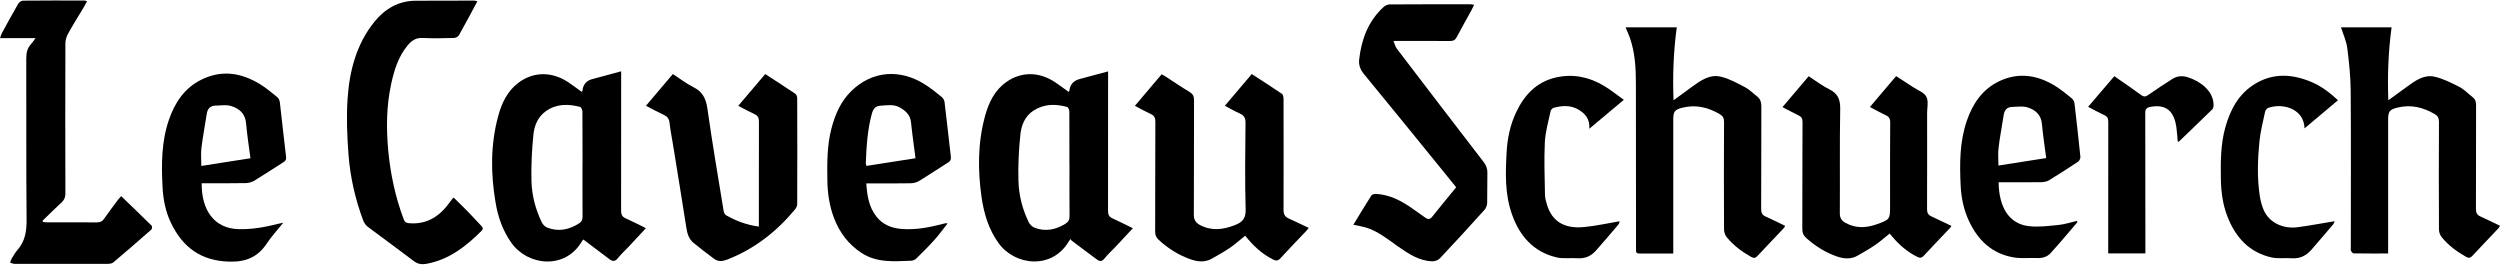 <svg width="704" height="75" viewBox="0 0 704 75" fill="none" xmlns="http://www.w3.org/2000/svg">
<path d="M163.827 25.864C163.937 25.718 164.01 25.645 164.01 25.572C164.181 23.826 165.102 22.728 166.774 22.277C169.41 21.563 172.064 20.849 174.92 20.08C174.92 20.812 174.92 21.343 174.92 21.856C174.92 34.321 174.92 46.805 174.901 59.27C174.901 60.332 175.139 61.009 176.146 61.467C178.05 62.327 179.899 63.261 181.894 64.249C180.301 65.952 178.654 67.746 176.988 69.521C175.981 70.583 174.883 71.571 173.968 72.724C173.236 73.64 172.522 73.658 171.716 73.054C169.263 71.242 166.847 69.375 164.285 67.453C164.321 67.398 164.065 67.636 163.9 67.91C159.214 76.019 148.689 74.884 144.076 68.478C141.605 65.037 140.25 61.174 139.555 57.056C138.164 48.892 138.109 40.746 140.287 32.692C141.276 29.031 142.868 25.645 146.016 23.283C150.263 20.117 155.443 20.098 160.075 23.192C161.356 24.052 162.582 24.986 163.845 25.883L163.827 25.864ZM164.047 46.421C164.047 41.423 164.047 36.444 164.01 31.447C164.01 30.99 163.681 30.203 163.369 30.111C159.983 29.214 156.652 29.196 153.668 31.337C151.453 32.93 150.465 35.383 150.208 37.891C149.769 42.265 149.549 46.677 149.659 51.052C149.769 55.06 150.812 58.978 152.57 62.62C152.862 63.224 153.503 63.865 154.126 64.103C157.274 65.311 160.221 64.707 163.022 62.931C163.79 62.456 164.065 61.87 164.047 60.955C164.01 56.104 164.028 51.253 164.028 46.384L164.047 46.421Z" fill="black"/>
<path d="M300.928 25.868C301.038 25.721 301.111 25.666 301.13 25.593C301.3 23.848 302.258 22.738 304.003 22.262C306.603 21.548 309.202 20.852 312.039 20.102V21.877C312.039 34.343 312.039 46.827 312.021 59.292C312.021 60.354 312.241 61.031 313.266 61.489C315.169 62.349 317.018 63.301 319.013 64.271C317.421 65.973 315.773 67.767 314.108 69.524C313.064 70.623 311.929 71.648 310.996 72.819C310.319 73.661 309.678 73.643 308.946 73.112C306.456 71.282 303.985 69.415 301.514 67.547C301.551 67.419 301.606 67.273 301.642 67.145C301.423 67.401 301.185 67.621 301.02 67.895C296.334 76.004 285.809 74.869 281.196 68.463C278.413 64.6 277.096 60.207 276.418 55.594C275.32 47.907 275.32 40.237 277.388 32.677C278.432 28.888 280.079 25.392 283.447 23.049C287.694 20.102 292.655 20.175 297.176 23.195C298.457 24.055 299.684 24.989 300.947 25.886L300.928 25.868ZM301.148 46.332C301.148 41.335 301.148 36.356 301.13 31.359C301.13 30.938 300.837 30.224 300.526 30.133C297.249 29.199 293.991 29.236 291.044 31.139C288.646 32.677 287.621 35.24 287.346 37.839C286.889 42.195 286.669 46.625 286.797 51C286.907 55.009 287.914 58.926 289.689 62.569C290 63.209 290.678 63.868 291.337 64.124C294.375 65.296 297.267 64.71 299.995 63.026C300.837 62.514 301.203 61.91 301.185 60.885C301.13 56.034 301.166 51.183 301.166 46.314L301.148 46.332Z" fill="black"/>
<path d="M350.609 66.396C349.108 67.604 347.79 68.812 346.325 69.8C344.678 70.917 342.939 71.905 341.182 72.876C339.296 73.919 337.301 73.718 335.361 73.059C331.956 71.869 328.954 70.002 326.3 67.549C325.586 66.89 325.293 66.213 325.293 65.224C325.33 54.882 325.293 44.558 325.348 34.216C325.348 33.099 325 32.532 324.03 32.093C322.584 31.434 321.193 30.647 319.582 29.805C322.108 26.821 324.579 23.91 327.124 20.908C327.563 21.165 327.984 21.384 328.368 21.641C330.565 23.068 332.743 24.551 334.995 25.906C335.892 26.455 336.239 27.077 336.239 28.157C336.203 38.939 336.239 49.72 336.184 60.502C336.184 62.003 336.807 62.79 337.997 63.412C341.273 65.114 344.513 64.657 347.79 63.375C349.821 62.588 350.847 61.527 350.773 59.001C350.554 50.855 350.645 42.691 350.737 34.545C350.737 33.136 350.279 32.477 349.089 31.946C347.716 31.342 346.417 30.573 344.916 29.786C347.478 26.748 349.95 23.855 352.494 20.854C355.386 22.721 358.223 24.533 361.006 26.436C361.353 26.674 361.445 27.443 361.445 27.956C361.463 38.334 361.482 48.713 361.445 59.092C361.445 60.355 361.848 61.069 362.946 61.545C364.795 62.369 366.607 63.266 368.547 64.181C368.309 64.455 368.126 64.73 367.888 64.986C365.435 67.567 362.946 70.13 360.548 72.747C359.871 73.498 359.322 73.498 358.498 73.077C355.368 71.503 352.878 69.196 350.645 66.377L350.609 66.396Z" fill="black"/>
<path d="M134.449 0.333C132.655 3.664 130.971 6.849 129.196 9.979C128.976 10.364 128.299 10.675 127.823 10.693C124.876 10.766 121.929 10.84 119 10.693C117.041 10.583 115.797 11.535 114.717 12.871C112.136 16.02 110.982 19.809 110.14 23.708C108.804 29.913 108.749 36.192 109.335 42.452C109.957 49.06 111.349 55.54 113.692 61.782C113.984 62.587 114.442 62.807 115.266 62.862C120.373 63.264 123.924 60.793 126.725 56.858C126.962 56.528 127.2 56.217 127.438 55.906C127.493 55.833 127.585 55.796 127.768 55.65C129.159 57.023 130.587 58.395 131.96 59.805C133.168 61.05 134.321 62.349 135.529 63.594C136.023 64.106 136.115 64.509 135.566 65.04C131.191 69.415 126.432 73.112 120.135 74.284C118.799 74.522 117.664 74.394 116.529 73.515C112.245 70.257 107.871 67.108 103.569 63.868C103.02 63.447 102.544 62.77 102.288 62.111C100.055 56.162 98.645 49.993 98.151 43.697C97.748 38.425 97.528 33.098 97.876 27.845C98.407 19.992 100.329 12.45 105.436 6.135C108.383 2.493 112.172 0.241 117.023 0.205C122.551 0.168 128.061 0.168 133.589 0.168C133.79 0.168 134.01 0.26 134.394 0.351L134.449 0.333Z" fill="black"/>
<path d="M10.013 10.746H0C0.238 10.106 0.348 9.703 0.531 9.337C2.032 6.609 3.496 3.864 5.07 1.155C5.327 0.697 5.967 0.184 6.443 0.184C12.246 0.111 18.03 0.148 23.833 0.148C23.997 0.148 24.162 0.239 24.51 0.331C24.235 0.862 24.016 1.319 23.759 1.759C22.222 4.321 20.629 6.847 19.183 9.447C18.726 10.252 18.433 11.259 18.415 12.192C18.36 26.287 18.378 40.382 18.415 54.476C18.415 55.483 18.158 56.233 17.408 56.929C15.559 58.65 13.765 60.425 11.953 62.183C12.026 62.292 12.081 62.402 12.154 62.512C12.52 62.549 12.905 62.604 13.271 62.604C17.957 62.604 22.643 62.604 27.311 62.622C28.208 62.622 28.793 62.366 29.306 61.615C30.569 59.785 31.924 58.009 33.26 56.215C33.498 55.904 33.772 55.63 34.12 55.227C37.049 58.064 39.904 60.791 42.723 63.574C42.888 63.739 42.833 64.452 42.632 64.635C39.081 67.766 35.511 70.859 31.905 73.898C31.521 74.227 30.825 74.3 30.276 74.3C21.545 74.319 12.795 74.319 4.064 74.3C3.661 74.3 3.258 74.081 2.856 73.953C2.984 73.586 3.075 73.184 3.258 72.873C3.771 72.031 4.247 71.152 4.887 70.42C7.066 67.967 7.505 65.148 7.487 61.926C7.34 46.77 7.45 31.595 7.395 16.439C7.395 14.81 7.706 13.492 8.823 12.32C9.207 11.918 9.5 11.424 10.031 10.691L10.013 10.746Z" fill="black"/>
<path d="M213.694 63.815C213.694 63.266 213.694 62.845 213.694 62.405C213.694 53.015 213.694 43.606 213.712 34.216C213.712 33.173 213.437 32.587 212.486 32.148C211.003 31.47 209.557 30.665 207.891 29.805C210.472 26.766 212.962 23.837 215.488 20.854C218.416 22.757 221.217 24.551 223.981 26.418C224.292 26.638 224.494 27.242 224.494 27.663C224.53 37.602 224.53 47.523 224.494 57.463C224.494 57.939 224.256 58.506 223.944 58.891C218.728 65.206 212.449 70.112 204.743 73.114C203.461 73.608 202.217 73.736 201.082 72.876C199.123 71.411 197.183 69.947 195.298 68.391C193.961 67.293 193.522 65.773 193.266 64.071C192.058 56.2 190.74 48.347 189.477 40.495C189.147 38.518 188.763 36.559 188.543 34.564C188.415 33.392 187.866 32.77 186.841 32.294C185.23 31.562 183.674 30.701 181.898 29.786C184.443 26.766 186.914 23.874 189.477 20.854C191.435 22.116 193.229 23.526 195.243 24.533C197.824 25.814 198.794 27.736 199.196 30.537C200.569 40.183 202.198 49.775 203.773 59.385C203.846 59.824 204.084 60.392 204.432 60.593C207.25 62.222 210.271 63.339 213.712 63.815H213.694Z" fill="black"/>
<path d="M56.8 51.618C56.709 59.123 60.297 64.34 67.142 64.523C70.987 64.633 74.666 63.956 78.345 63.022C78.674 62.931 79.022 62.876 79.773 62.711C78.07 64.834 76.46 66.555 75.178 68.495C72.634 72.358 69.321 73.804 64.58 73.675C56.599 73.474 51.437 69.63 48.142 62.766C46.641 59.636 45.964 56.268 45.781 52.808C45.433 46.383 45.433 39.976 47.556 33.771C49.222 28.884 51.968 24.765 56.727 22.422C62.383 19.622 67.893 20.464 73.128 23.649C74.867 24.71 76.46 26.028 78.052 27.328C78.455 27.639 78.729 28.28 78.803 28.792C79.407 33.918 79.938 39.061 80.56 44.187C80.651 44.955 80.413 45.303 79.828 45.669C77.119 47.371 74.446 49.165 71.7 50.831C70.987 51.27 70.053 51.545 69.211 51.563C65.55 51.636 61.907 51.6 58.246 51.6C57.77 51.6 57.295 51.6 56.819 51.6L56.8 51.618ZM70.529 44.571C70.09 41.184 69.577 37.981 69.302 34.741C69.064 31.922 67.307 30.495 64.928 29.817C63.61 29.433 62.109 29.726 60.699 29.744C59.162 29.781 58.429 30.623 58.21 32.124C57.734 35.29 57.111 38.439 56.727 41.605C56.526 43.253 56.691 44.937 56.691 46.731C61.303 45.999 65.825 45.303 70.547 44.553L70.529 44.571Z" fill="black"/>
<path d="M243.951 51.624C244.171 55.12 244.684 58.287 246.789 60.978C248.546 63.229 250.944 64.2 253.726 64.456C257.79 64.822 261.707 64.035 265.588 63.028C265.844 62.955 266.1 62.9 266.356 62.845C266.43 62.845 266.521 62.882 266.832 62.937C265.569 64.529 264.453 66.085 263.171 67.513C261.524 69.362 259.767 71.1 257.991 72.839C257.643 73.187 257.039 73.407 256.527 73.425C251.731 73.59 246.917 74.066 242.56 71.192C238.918 68.794 236.465 65.536 234.909 61.527C233.573 58.086 233.042 54.48 232.987 50.819C232.914 45.913 232.877 41.026 234.122 36.23C235.165 32.203 236.794 28.45 239.833 25.54C245.635 19.939 253.452 19.298 260.517 23.819C262.165 24.863 263.702 26.107 265.203 27.334C265.606 27.663 265.935 28.267 265.99 28.78C266.613 33.905 267.162 39.031 267.766 44.156C267.857 44.943 267.619 45.364 266.979 45.767C264.27 47.469 261.597 49.263 258.87 50.929C258.192 51.35 257.314 51.588 256.508 51.606C252.811 51.679 249.113 51.642 245.416 51.642C244.976 51.642 244.537 51.642 243.915 51.642L243.951 51.624ZM257.808 44.577C257.369 41.081 256.874 37.767 256.545 34.454C256.325 32.294 254.971 31.159 253.305 30.226C251.603 29.292 249.754 29.659 247.942 29.768C246.477 29.86 245.892 30.647 245.507 32.038C244.263 36.633 243.988 41.337 243.805 46.059C243.805 46.261 243.915 46.444 244.006 46.718C248.582 46.005 253.085 45.291 257.79 44.559L257.808 44.577Z" fill="black"/>
<path d="M672.479 71.385C669.093 71.385 665.944 71.404 662.778 71.349C662.521 71.349 662.155 70.909 662.027 70.598C661.899 70.25 661.991 69.829 661.991 69.445C661.991 54.801 662.064 40.157 661.954 25.495C661.917 21.487 661.496 17.46 660.984 13.487C660.728 11.565 659.867 9.717 659.227 7.703H673.468C672.571 14.421 672.278 21.12 672.552 28.241C674.493 26.832 676.14 25.623 677.806 24.415C680.112 22.75 682.547 20.956 685.476 21.578C687.947 22.109 690.326 23.335 692.614 24.507C693.969 25.202 695.049 26.429 696.294 27.362C697.081 27.948 697.264 28.68 697.264 29.614C697.246 39.37 697.264 49.108 697.227 58.865C697.227 59.853 697.483 60.494 698.399 60.915C700.248 61.757 702.06 62.654 704 63.587C703.872 63.77 703.744 64.082 703.542 64.301C701.108 66.882 698.637 69.445 696.22 72.044C695.635 72.667 695.177 72.74 694.445 72.319C691.846 70.854 689.484 69.115 687.599 66.809C687.123 66.242 686.812 65.345 686.812 64.594C686.757 54.49 686.757 44.404 686.812 34.3C686.812 33.257 686.482 32.634 685.604 32.122C682.345 30.2 678.886 29.376 675.152 30.291C672.9 30.84 672.497 31.389 672.497 33.659C672.497 45.704 672.497 57.748 672.497 69.793V71.367L672.479 71.385Z" fill="black"/>
<path d="M471.194 71.388C467.844 71.388 464.714 71.388 461.602 71.388C460.906 71.388 460.668 71.113 460.705 70.454C460.723 70.07 460.705 69.667 460.705 69.283C460.705 54.035 460.705 38.769 460.668 23.521C460.668 19.146 460.43 14.771 458.948 10.58C458.618 9.646 458.197 8.767 457.758 7.688H472.182C471.267 14.424 470.992 21.123 471.267 28.244C473.207 26.816 474.854 25.608 476.52 24.4C478.936 22.642 481.499 20.849 484.593 21.599C486.99 22.167 489.242 23.43 491.439 24.583C492.647 25.205 493.635 26.267 494.733 27.09C495.722 27.841 495.996 28.793 495.996 30.019C495.96 39.648 495.996 49.258 495.941 58.886C495.941 59.874 496.198 60.515 497.113 60.936C498.962 61.778 500.774 62.675 502.714 63.608C502.586 63.791 502.458 64.084 502.238 64.322C499.804 66.903 497.333 69.466 494.916 72.065C494.349 72.688 493.873 72.761 493.123 72.34C490.523 70.875 488.18 69.136 486.277 66.83C485.801 66.263 485.49 65.366 485.49 64.615C485.435 54.511 485.435 44.425 485.49 34.321C485.49 33.278 485.178 32.655 484.281 32.143C481.005 30.221 477.564 29.397 473.829 30.312C471.578 30.861 471.194 31.392 471.194 33.68C471.194 45.688 471.194 57.696 471.194 69.704C471.194 70.216 471.194 70.729 471.194 71.388Z" fill="black"/>
<path d="M381.102 63.296C382.859 60.422 384.47 57.713 386.172 55.059C386.373 54.747 387.051 54.583 387.49 54.601C391.444 54.821 394.757 56.614 397.905 58.848C399.077 59.671 400.23 60.495 401.402 61.319C402.152 61.85 402.719 61.795 403.342 60.989C405.52 58.243 407.753 55.553 410.06 52.734C408.266 50.519 406.508 48.341 404.733 46.163C397.869 37.724 391.023 29.285 384.122 20.902C383.06 19.602 382.548 18.339 382.749 16.674C383.408 10.999 385.312 5.91 389.632 1.957C390.053 1.572 390.748 1.243 391.316 1.243C398.894 1.188 406.472 1.206 414.068 1.206C414.361 1.206 414.636 1.279 415.112 1.352C414.819 1.957 414.599 2.451 414.343 2.927C412.97 5.434 411.542 7.906 410.224 10.432C409.785 11.292 409.236 11.548 408.284 11.548C403.598 11.512 398.93 11.53 394.244 11.53H392.396C392.78 12.427 392.926 13.159 393.347 13.708C401.493 24.38 409.639 35.051 417.839 45.687C418.535 46.602 418.864 47.499 418.846 48.652C418.773 51.471 418.864 54.29 418.791 57.109C418.773 57.768 418.498 58.573 418.059 59.067C413.922 63.662 409.73 68.238 405.483 72.741C405.007 73.253 404.074 73.601 403.36 73.583C399.589 73.473 396.606 71.441 393.64 69.373C390.748 67.341 387.984 65.053 384.506 64.028C383.481 63.735 382.419 63.57 381.12 63.296H381.102Z" fill="black"/>
<path d="M526.569 30.126C529.095 27.161 531.456 24.36 533.946 21.432C535.575 22.493 537.167 23.518 538.742 24.544C540.041 25.404 541.817 26.008 542.458 27.234C543.117 28.442 542.677 30.273 542.677 31.829C542.677 40.853 542.696 49.859 542.659 58.883C542.659 59.89 542.934 60.494 543.849 60.915C545.716 61.775 547.565 62.672 549.505 63.606C549.413 63.77 549.34 63.972 549.212 64.118C546.704 66.754 544.178 69.372 541.707 72.044C541.121 72.667 540.645 72.703 539.913 72.337C537.149 70.964 534.861 69.006 532.884 66.663C532.665 66.406 532.445 66.15 532.115 65.766C530.779 66.846 529.534 67.962 528.162 68.914C526.532 70.031 524.793 71.019 523.073 72.008C521.206 73.069 519.211 72.886 517.289 72.227C514.067 71.111 511.211 69.317 508.667 67.047C507.862 66.333 507.514 65.564 507.532 64.466C507.569 54.417 507.532 44.349 507.587 34.3C507.587 33.385 507.294 32.89 506.489 32.506C505.006 31.792 503.578 31.005 501.949 30.163C504.439 27.234 506.837 24.415 509.326 21.468C511.303 22.75 513.133 24.159 515.165 25.166C517.581 26.374 518.24 28.04 518.204 30.712C518.021 40.505 518.167 50.298 518.094 60.091C518.094 61.464 518.661 62.178 519.705 62.764C522.615 64.374 525.599 64.21 528.619 63.111C532.207 61.812 532.244 61.72 532.244 58.005C532.244 50.152 532.207 42.317 532.28 34.465C532.28 33.366 531.914 32.836 530.98 32.414C529.571 31.774 528.216 30.987 526.624 30.163L526.569 30.126Z" fill="black"/>
<path d="M562.812 51.358C562.904 58.351 565.741 63.037 571.287 63.677C574.033 64.007 576.889 63.623 579.671 63.348C581.41 63.183 583.094 62.616 584.796 62.213C584.869 62.323 584.961 62.414 585.034 62.524C582.508 65.471 580.037 68.455 577.419 71.311C576.467 72.354 575.095 72.738 573.612 72.665C571.452 72.573 569.237 72.848 567.132 72.5C560.982 71.494 556.955 67.65 554.41 62.122C552.982 59.028 552.287 55.715 552.122 52.31C551.829 46.105 551.811 39.918 553.879 33.951C555.527 29.155 558.254 25.146 562.922 22.895C568.432 20.259 573.795 21.119 578.847 24.267C580.458 25.274 581.941 26.501 583.405 27.69C583.789 28.002 584.119 28.587 584.174 29.081C584.778 34.115 585.327 39.149 585.84 44.183C585.876 44.604 585.565 45.263 585.217 45.501C582.526 47.313 579.799 49.07 577.017 50.754C576.394 51.139 575.552 51.285 574.82 51.303C570.848 51.358 566.857 51.322 562.775 51.322L562.812 51.358ZM576.211 44.512C575.79 41.236 575.296 38.124 575.021 34.994C574.783 32.248 573.099 30.857 570.793 30.198C569.512 29.832 568.047 30.088 566.674 30.107C565.192 30.125 564.46 30.949 564.24 32.395C563.782 35.47 563.16 38.527 562.794 41.62C562.592 43.213 562.757 44.86 562.757 46.617C567.224 45.922 571.617 45.226 576.211 44.512Z" fill="black"/>
<path d="M457.268 28.111C453.918 30.93 450.843 33.493 447.548 36.257C447.75 33.584 446.468 32.065 444.601 30.93C442.313 29.539 439.879 29.704 437.444 30.381C437.096 30.473 436.694 31.003 436.62 31.406C436.016 34.28 435.174 37.154 435.028 40.046C434.79 44.97 434.973 49.894 435.065 54.836C435.065 55.77 435.357 56.721 435.632 57.637C437.078 62.524 440.739 64.409 445.883 63.952C449.269 63.659 452.601 62.89 456.097 62.304C456.023 62.542 455.969 62.963 455.749 63.22C453.68 65.672 451.594 68.089 449.47 70.505C448.079 72.097 446.359 72.885 444.18 72.72C442.24 72.573 440.227 72.921 438.359 72.482C431.77 70.944 427.871 66.405 425.729 60.236C423.752 54.598 423.935 48.722 424.265 42.883C424.466 39.021 425.253 35.25 426.901 31.717C429.207 26.775 432.667 23.059 438.158 21.814C442.936 20.734 447.457 21.65 451.63 24.139C453.516 25.256 455.236 26.665 457.268 28.111Z" fill="black"/>
<path d="M657.448 62.289C657.283 62.637 657.173 63.04 656.917 63.314C654.922 65.657 652.908 67.982 650.913 70.307C649.43 72.009 647.636 72.906 645.312 72.723C643.426 72.576 641.45 72.906 639.619 72.485C633.341 71.057 629.497 66.792 627.245 60.971C625.927 57.585 625.451 54.034 625.396 50.409C625.323 45.504 625.323 40.616 626.659 35.839C628.069 30.805 630.43 26.393 635.025 23.611C640.205 20.463 645.605 20.847 650.968 23.117C653.695 24.27 656.038 26.064 658.381 28.224C655.215 30.878 652.139 33.477 648.954 36.15C648.845 30.841 643.188 28.883 638.74 30.366C638.356 30.494 637.935 31.061 637.843 31.5C637.258 34.283 636.525 37.065 636.251 39.902C635.757 44.991 635.574 50.116 636.361 55.205C636.562 56.523 636.91 57.841 637.422 59.067C638.923 62.6 642.767 64.559 647.124 63.973C650.492 63.516 653.842 62.875 657.466 62.289H657.448Z" fill="black"/>
<path d="M604.142 71.352H593.672C593.672 70.803 593.672 70.308 593.672 69.796C593.672 57.971 593.672 46.146 593.69 34.321C593.69 33.388 593.47 32.82 592.573 32.418C591.091 31.74 589.663 30.935 588.016 30.075C590.505 27.146 592.921 24.345 595.392 21.453C597.937 23.229 600.481 24.949 602.952 26.762C603.739 27.329 604.215 27.256 604.966 26.725C607.162 25.187 609.414 23.723 611.665 22.277C613.002 21.416 614.448 21.252 616.004 21.728C619.335 22.753 623.271 25.407 623.344 29.507C623.344 29.928 623.252 30.514 622.978 30.788C619.884 33.827 616.754 36.811 613.642 39.813C613.587 39.868 613.477 39.849 613.239 39.904C613.203 39.428 613.203 38.989 613.148 38.531C613.002 37.25 612.947 35.932 612.654 34.669C611.757 30.807 609.469 29.379 605.57 30.093C604.49 30.294 604.087 30.715 604.105 31.887C604.142 44.444 604.142 57.019 604.142 69.576C604.142 70.125 604.142 70.693 604.142 71.37V71.352Z" fill="black"/>
</svg>
